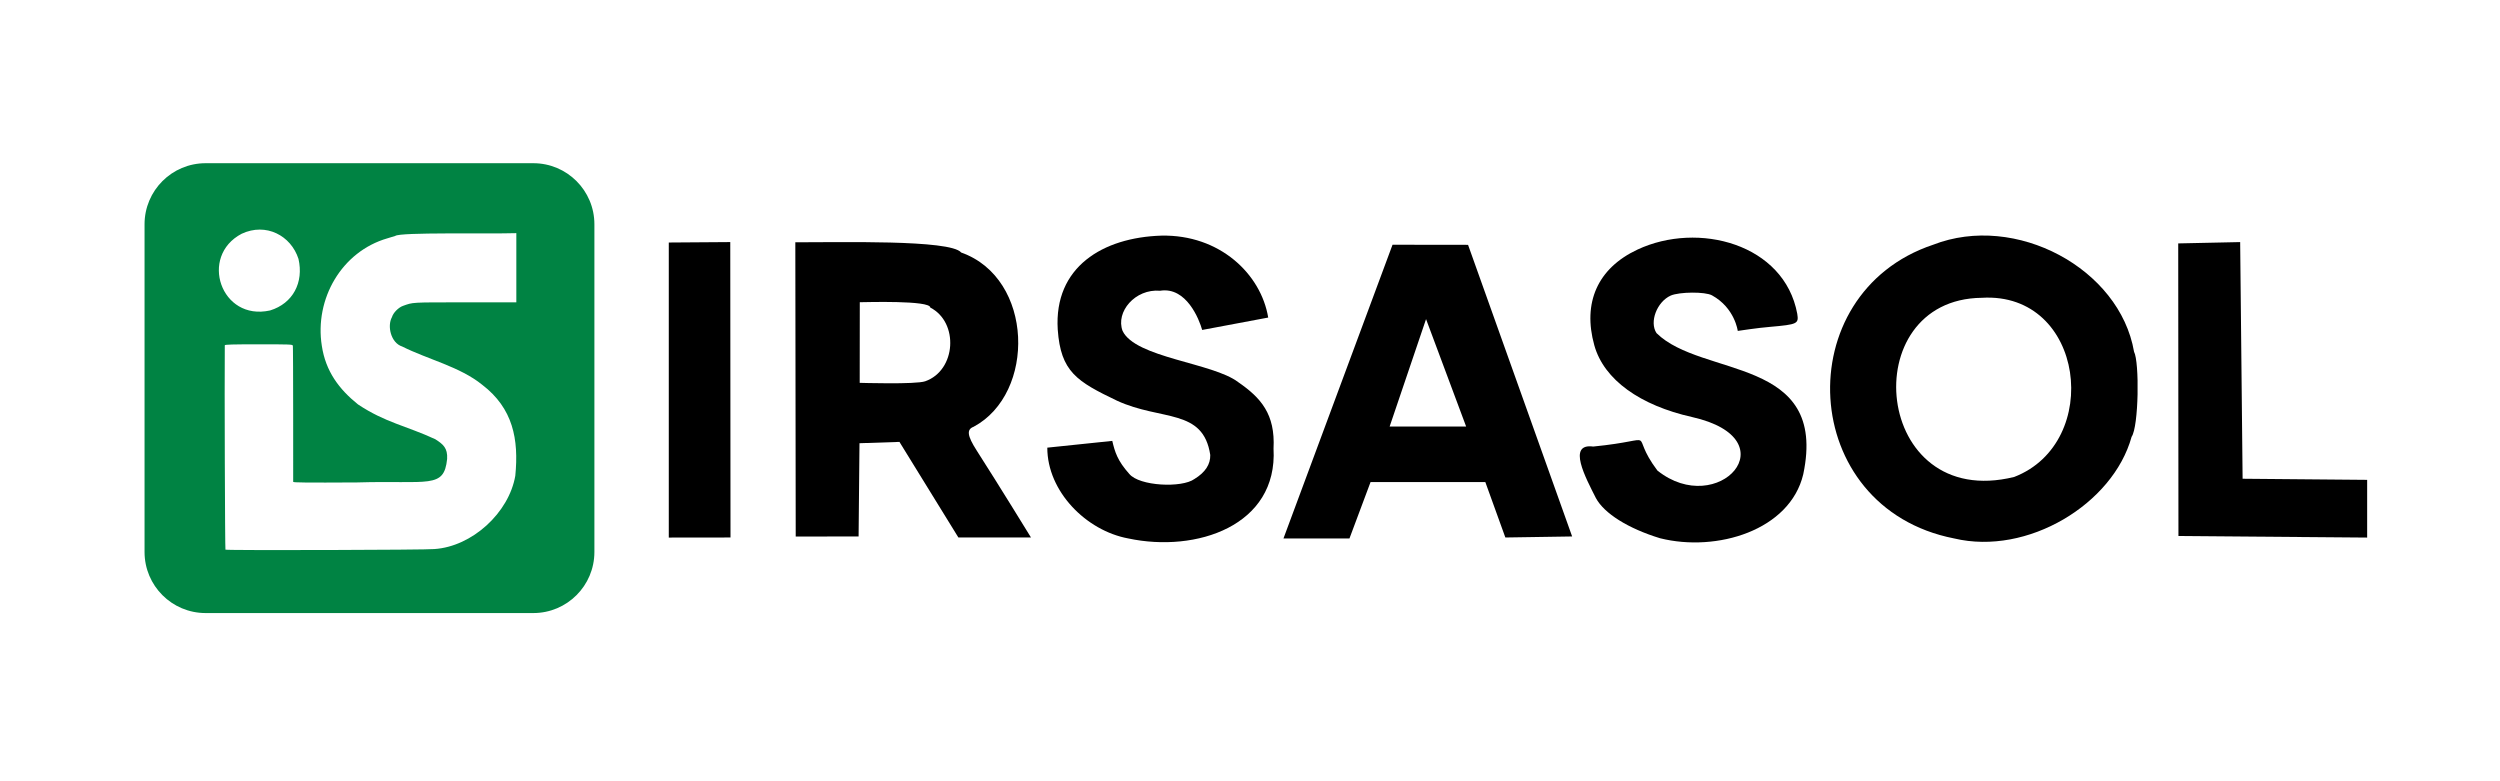 <?xml version="1.0" encoding="utf-8"?>
<!-- Generator: Adobe Illustrator 27.3.1, SVG Export Plug-In . SVG Version: 6.00 Build 0)  -->
<svg version="1.1" id="Layer_1" xmlns="http://www.w3.org/2000/svg" xmlns:xlink="http://www.w3.org/1999/xlink" x="0px" y="0px"
	 viewBox="0 0 2614 817" style="enable-background:new 0 0 2614 817;" xml:space="preserve">
<style type="text/css">
	.st0{fill:#008343;}
</style>
<g id="lajjONEPPwdyoakPULjPvc">
	<g>
		<path id="pRFPISZhq" class="st0" d="M151.14,405.83V234.52c0-35.27,28.59-63.87,63.87-63.87c85.4,0.1,257.24-0.08,342.62,0
			c35.27,0,63.87,28.59,63.87,63.87v171.31c0,0,0,171.31,0,171.31c0,35.27-28.59,63.87-63.87,63.87c-85.4-0.1-257.24,0.08-342.62,0
			c-35.27,0-63.87-28.59-63.87-63.87C151.14,577.13,151.14,405.83,151.14,405.83z M454.05,574.1c39.62-2.55,78.11-37.98,84.75-76.67
			c3.75-38.21-2.38-70.42-34.56-95.07c-23.32-18.95-57.32-26.75-83.68-40.03c-12.02-3.83-15.86-21.64-10.7-30.79
			c1.23-4.39,6.7-10.01,11.47-11.7c10.85-3.85,7.77-3.7,64.97-3.7c0,0,53.58,0,53.58,0c0-18.04,0-54.33,0-72.36
			c-30.35,0.97-121.69-1.16-126.63,2.92c-1.24,0.46-4.93,1.54-8.09,2.47c-48,13.83-76.42,63.46-68.66,112.39
			c3.99,26.72,18.12,45.47,37.8,61.28c28.61,19.05,50.67,22.42,80.83,36.41c8.24,5.23,13.06,9.24,12.39,20.63
			c-3.29,31.55-18.88,22.32-94.07,24.56c-53.58,0.31-66.82,0.15-66.9-0.62c0,1.95,0.11-144.4-0.38-142.41
			c-0.38-1.31-2.77-1.39-35.8-1.39c-27.71,0-35.33,0.23-35.33,1c-0.38,41.72,0.23,213.47,0.69,213.7
			C237.2,575.64,447.74,575.03,454.05,574.1z M282.39,324.61c24.07-7.38,35.32-29.41,29.71-53.89
			c-7.88-24.47-34.01-38.18-59.35-26.33C207.88,267.83,230.91,336.09,282.39,324.61z"/>
	</g>
</g>
<g id="l5ReSzZf3RAWN87WLsQ5pvH">
	<g>
		<path id="p12cexA3gw" d="M1179.79,563.01c-44.13-8.11-84.78-49.24-84.73-94.94L1163,461c2.69,11.5,5.42,20.7,17.72,34.46
			c10.52,12.92,55.19,14.95,68.25,5.34c11.37-6.96,16.71-15.32,16.48-25.07c-7.41-49.05-51.04-35.36-97.45-56.73
			c-42.03-20.12-58.94-30.26-62.03-74.42c-4.08-65.4,47.1-96.31,108.41-98.2c60.85-1.25,104.07,40.01,111.66,85.66L1257,345
			c-3.07-10.98-16.54-45.45-44-41c-26.17-2.25-46.65,22.18-39.24,41.96c13.32,28.22,94.5,33.33,120.94,53.63
			c23.54,16.23,38.86,33.31,36.91,69.4C1336.22,549.91,1250.63,578.13,1179.79,563.01z"/>
		<path id="pkleCc7FA" d="M1735.75,562.78c-33.43-10.21-58.5-26-67.09-42.02c-10.8-21.32-30.27-57.53-2.79-53.85
			c73.6-7.32,34.94-17.84,67.09,25.07c63.37,50.72,139.76-32.69,36.04-55.98c-53.64-12.04-91.89-38.65-102-75
			c-12.35-44.43,3.38-80.45,45.07-100c63.54-29.8,153.59-6.08,167.14,67.09c1.62,10.44,0.46,11.14-28.55,13.69
			C1838.59,342.72,1817,346,1817,346s-3-24-26.93-37.18c-7.19-3.96-34.12-3.71-43.18,0.23c-14.39,6.5-22.52,27.62-14.86,39.23
			c47.51,46.92,179.54,23.94,153.44,147.64C1871.6,554.5,1795.05,577.67,1735.75,562.78z"/>
		<path id="pj0el6Xw2" d="M2043.33,563.01c-163.98-32.06-173.95-256.43-22.05-307.11c86.2-33.62,195.14,24.83,210.08,111.89
			c5.73,10.67,4.94,78.28-2.55,88.9C2209.28,527.33,2119.72,581.16,2043.33,563.01z M2106.01,498.71
			c92.91-35.79,74-193.88-33.89-187.33C1938.52,312.82,1958.36,534.99,2106.01,498.71z"/>
		<path id="p2RMxDTm7" d="M1002.06,561.94l-61.6-99.9l-41.78,1.39l-0.93,97.5L832,561l-0.41-307.66
			c43.77,0.16,162.45-3.03,173.4,10.68c76.19,26.97,78.2,147.4,13,182.22c-7.42,2.78-6.73,9.28,3.25,24.84
			C1044.46,507.3,1078,562,1078,562L1002.06,561.94z M967.39,398.66c32.46-11.37,35.37-61.65,5.34-77.07
			c-0.07-7.75-67.65-5.62-73.73-5.59l-0.09,84.29C898.91,400.29,957.41,402.14,967.39,398.66z"/>
		<path id="p1HHlNqsmk" d="M1342,563l114.03-307.1L1535,256l108.83,304.92L1574,562l-20.94-57.95h-120.01L1411,563H1342z
			 M1491.08,333.66L1453,446h80L1491.08,333.66z"/>
		<path id="puHSTnLCV" d="M699.27,253.58l64.3-0.46L763.81,562l-64.53,0.08V253.58z"/>
		<path id="pzaHCOqjt" d="M2277.78,560.46l-0.23-305.95l64.77-1.39l2.55,247.45l130.23,1.16v60.35L2277.78,560.46z"/>
	</g>
</g>
</svg>
